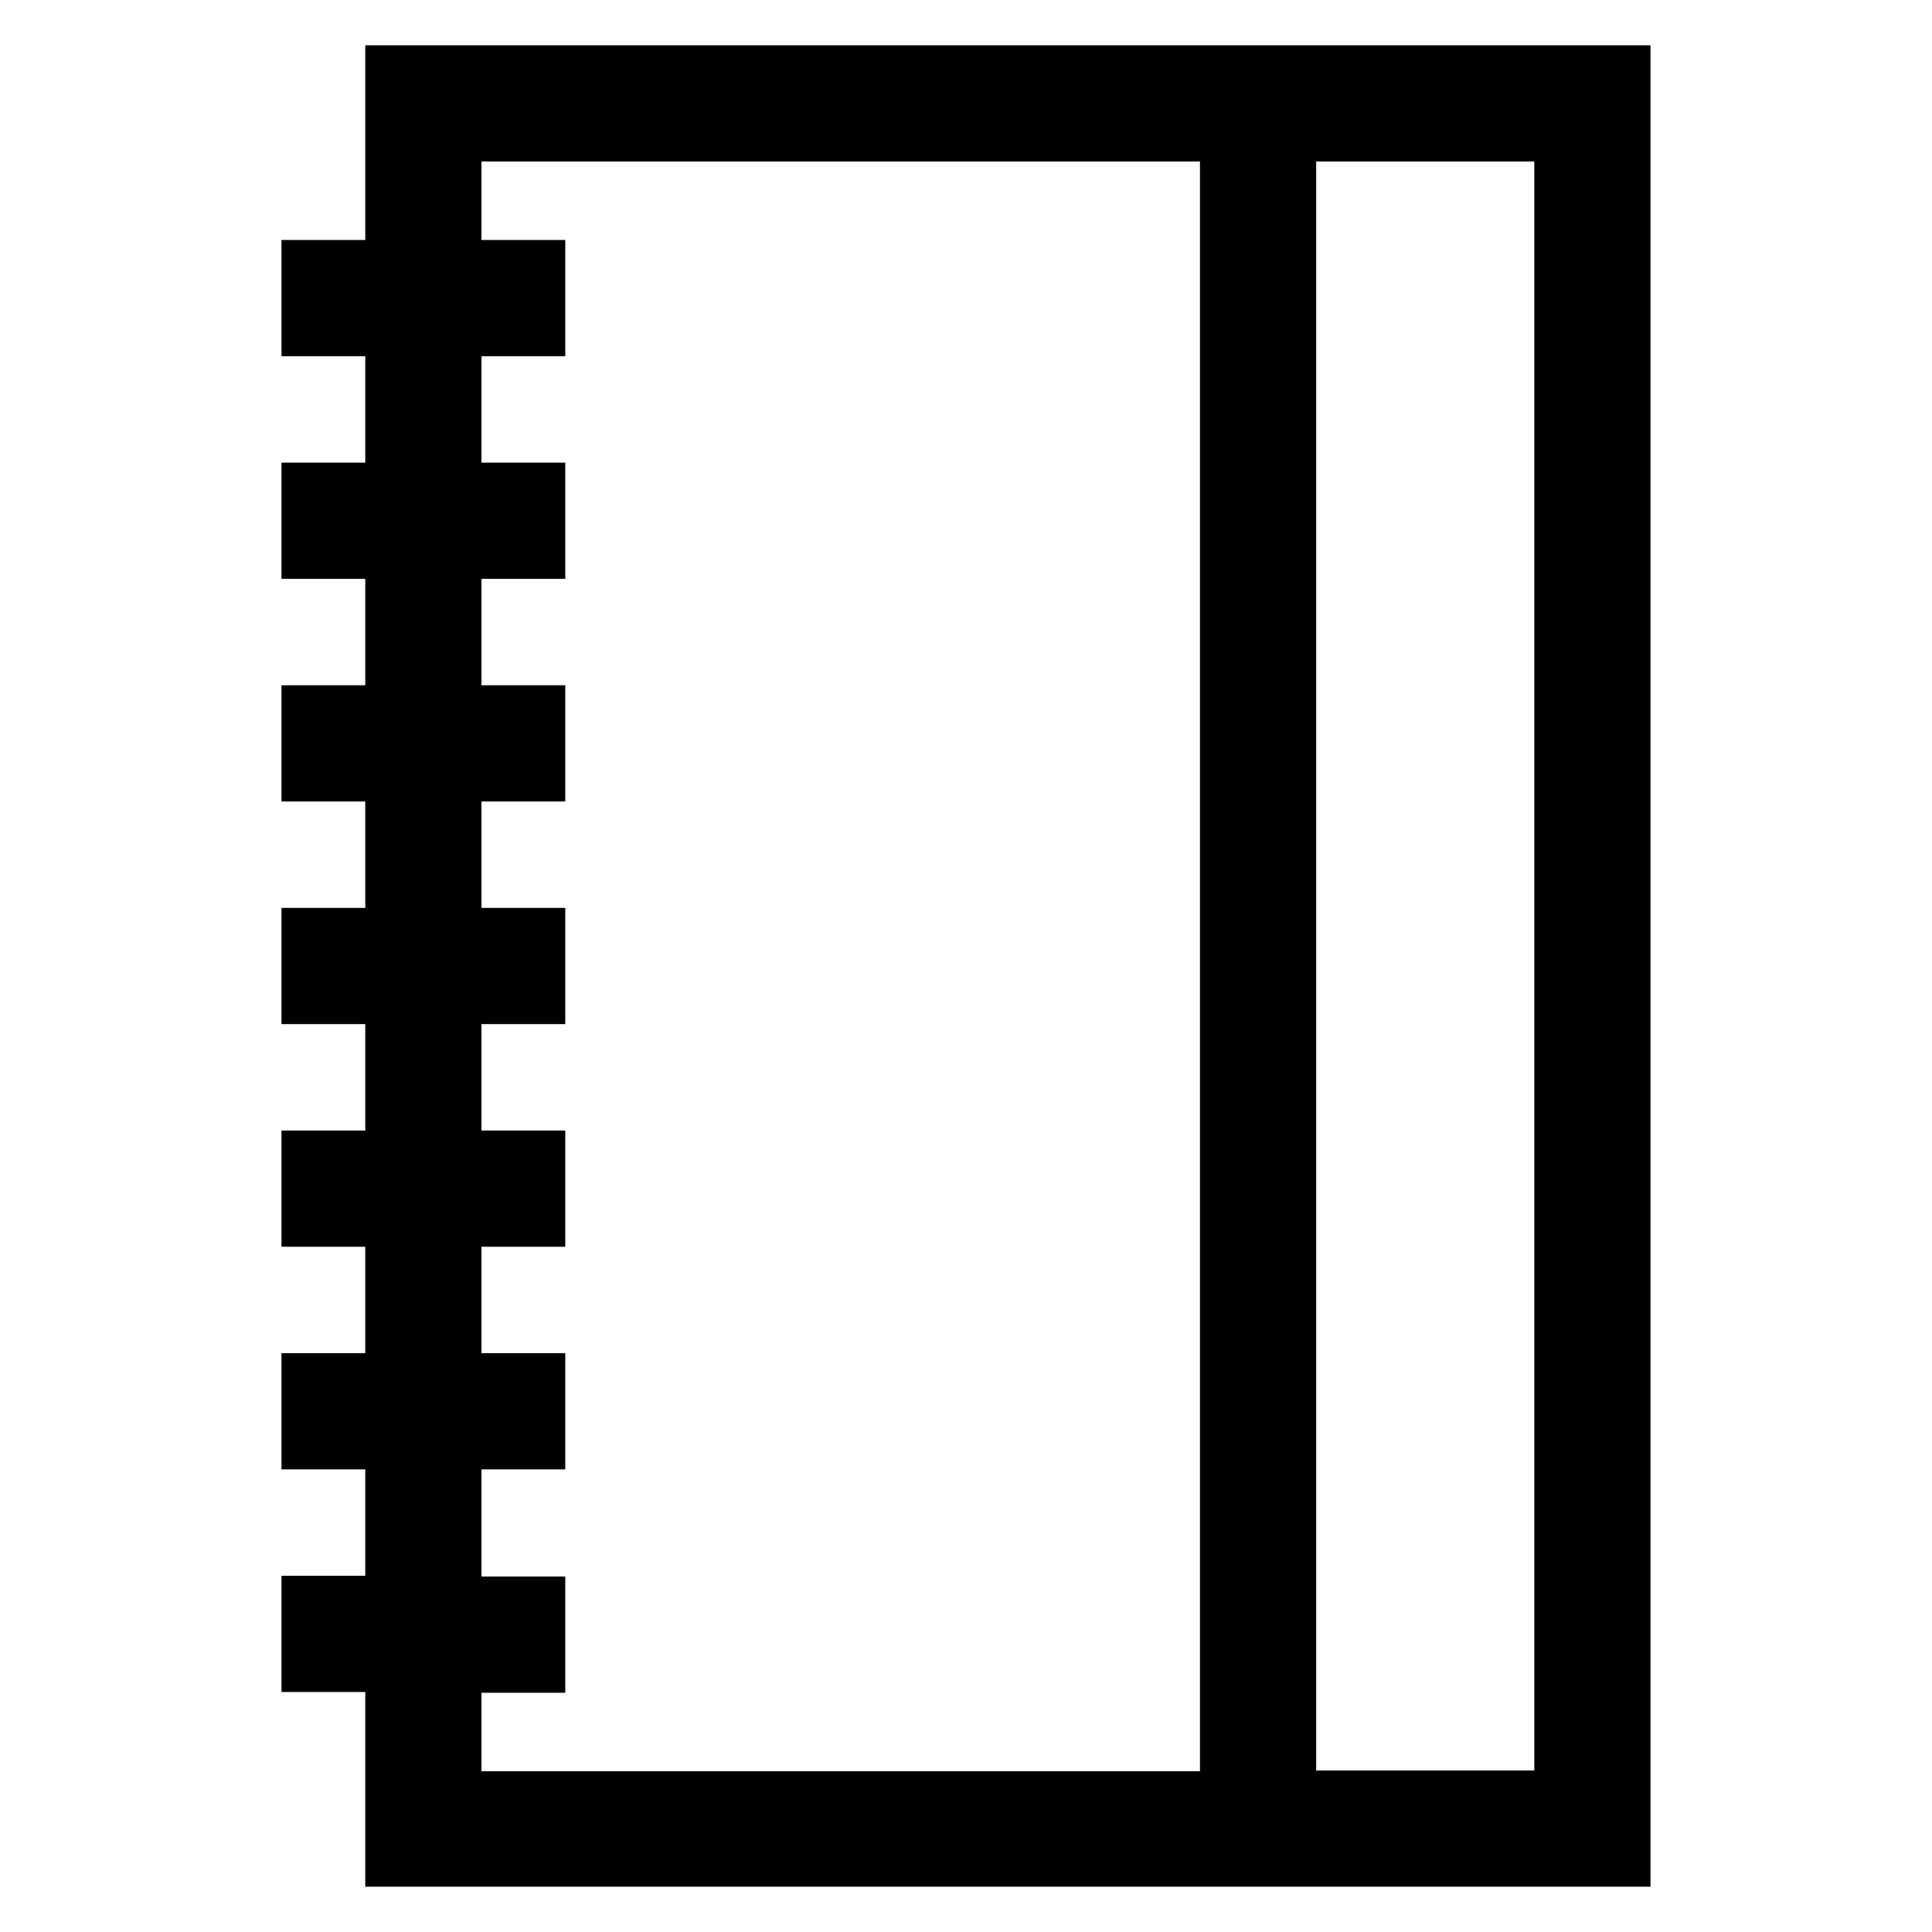 <?xml version="1.0" encoding="utf-8"?>
<!-- Svg Vector Icons : http://www.onlinewebfonts.com/icon -->
<!DOCTYPE svg PUBLIC "-//W3C//DTD SVG 1.1//EN" "http://www.w3.org/Graphics/SVG/1.1/DTD/svg11.dtd">
<svg version="1.1" xmlns="http://www.w3.org/2000/svg" xmlns:xlink="http://www.w3.org/1999/xlink" x="0px" y="0px" viewBox="0 0 256 256" enable-background="new 0 0 256 256" xml:space="preserve">
<g> <g> <path stroke-width="8" fill-opacity="0" stroke="#000000"  d="M214.7,246V10H52.4v25.8H41.3v7.4h11.1v22.1H41.3v7.4h11.1v22.1H41.3v7.4h11.1v22.1H41.3v7.4h11.1v22.1  H41.3v7.4h11.1v22.1H41.3v7.4h11.1v22.1H41.3v7.4h11.1V246H214.7z M207.3,238.6h-36.9V17.4h36.9V238.6z M59.8,190.7h11.1v-7.4  H59.8v-22.1h11.1v-7.4H59.8v-22.1h11.1v-7.4H59.8v-22.1h11.1v-7.4H59.8V72.7h11.1v-7.4H59.8V43.2h11.1v-7.4H59.8V17.4H163v221.3  H59.8v-18.4h11.1v-7.4H59.8V190.7z"/> </g></g>
</svg>